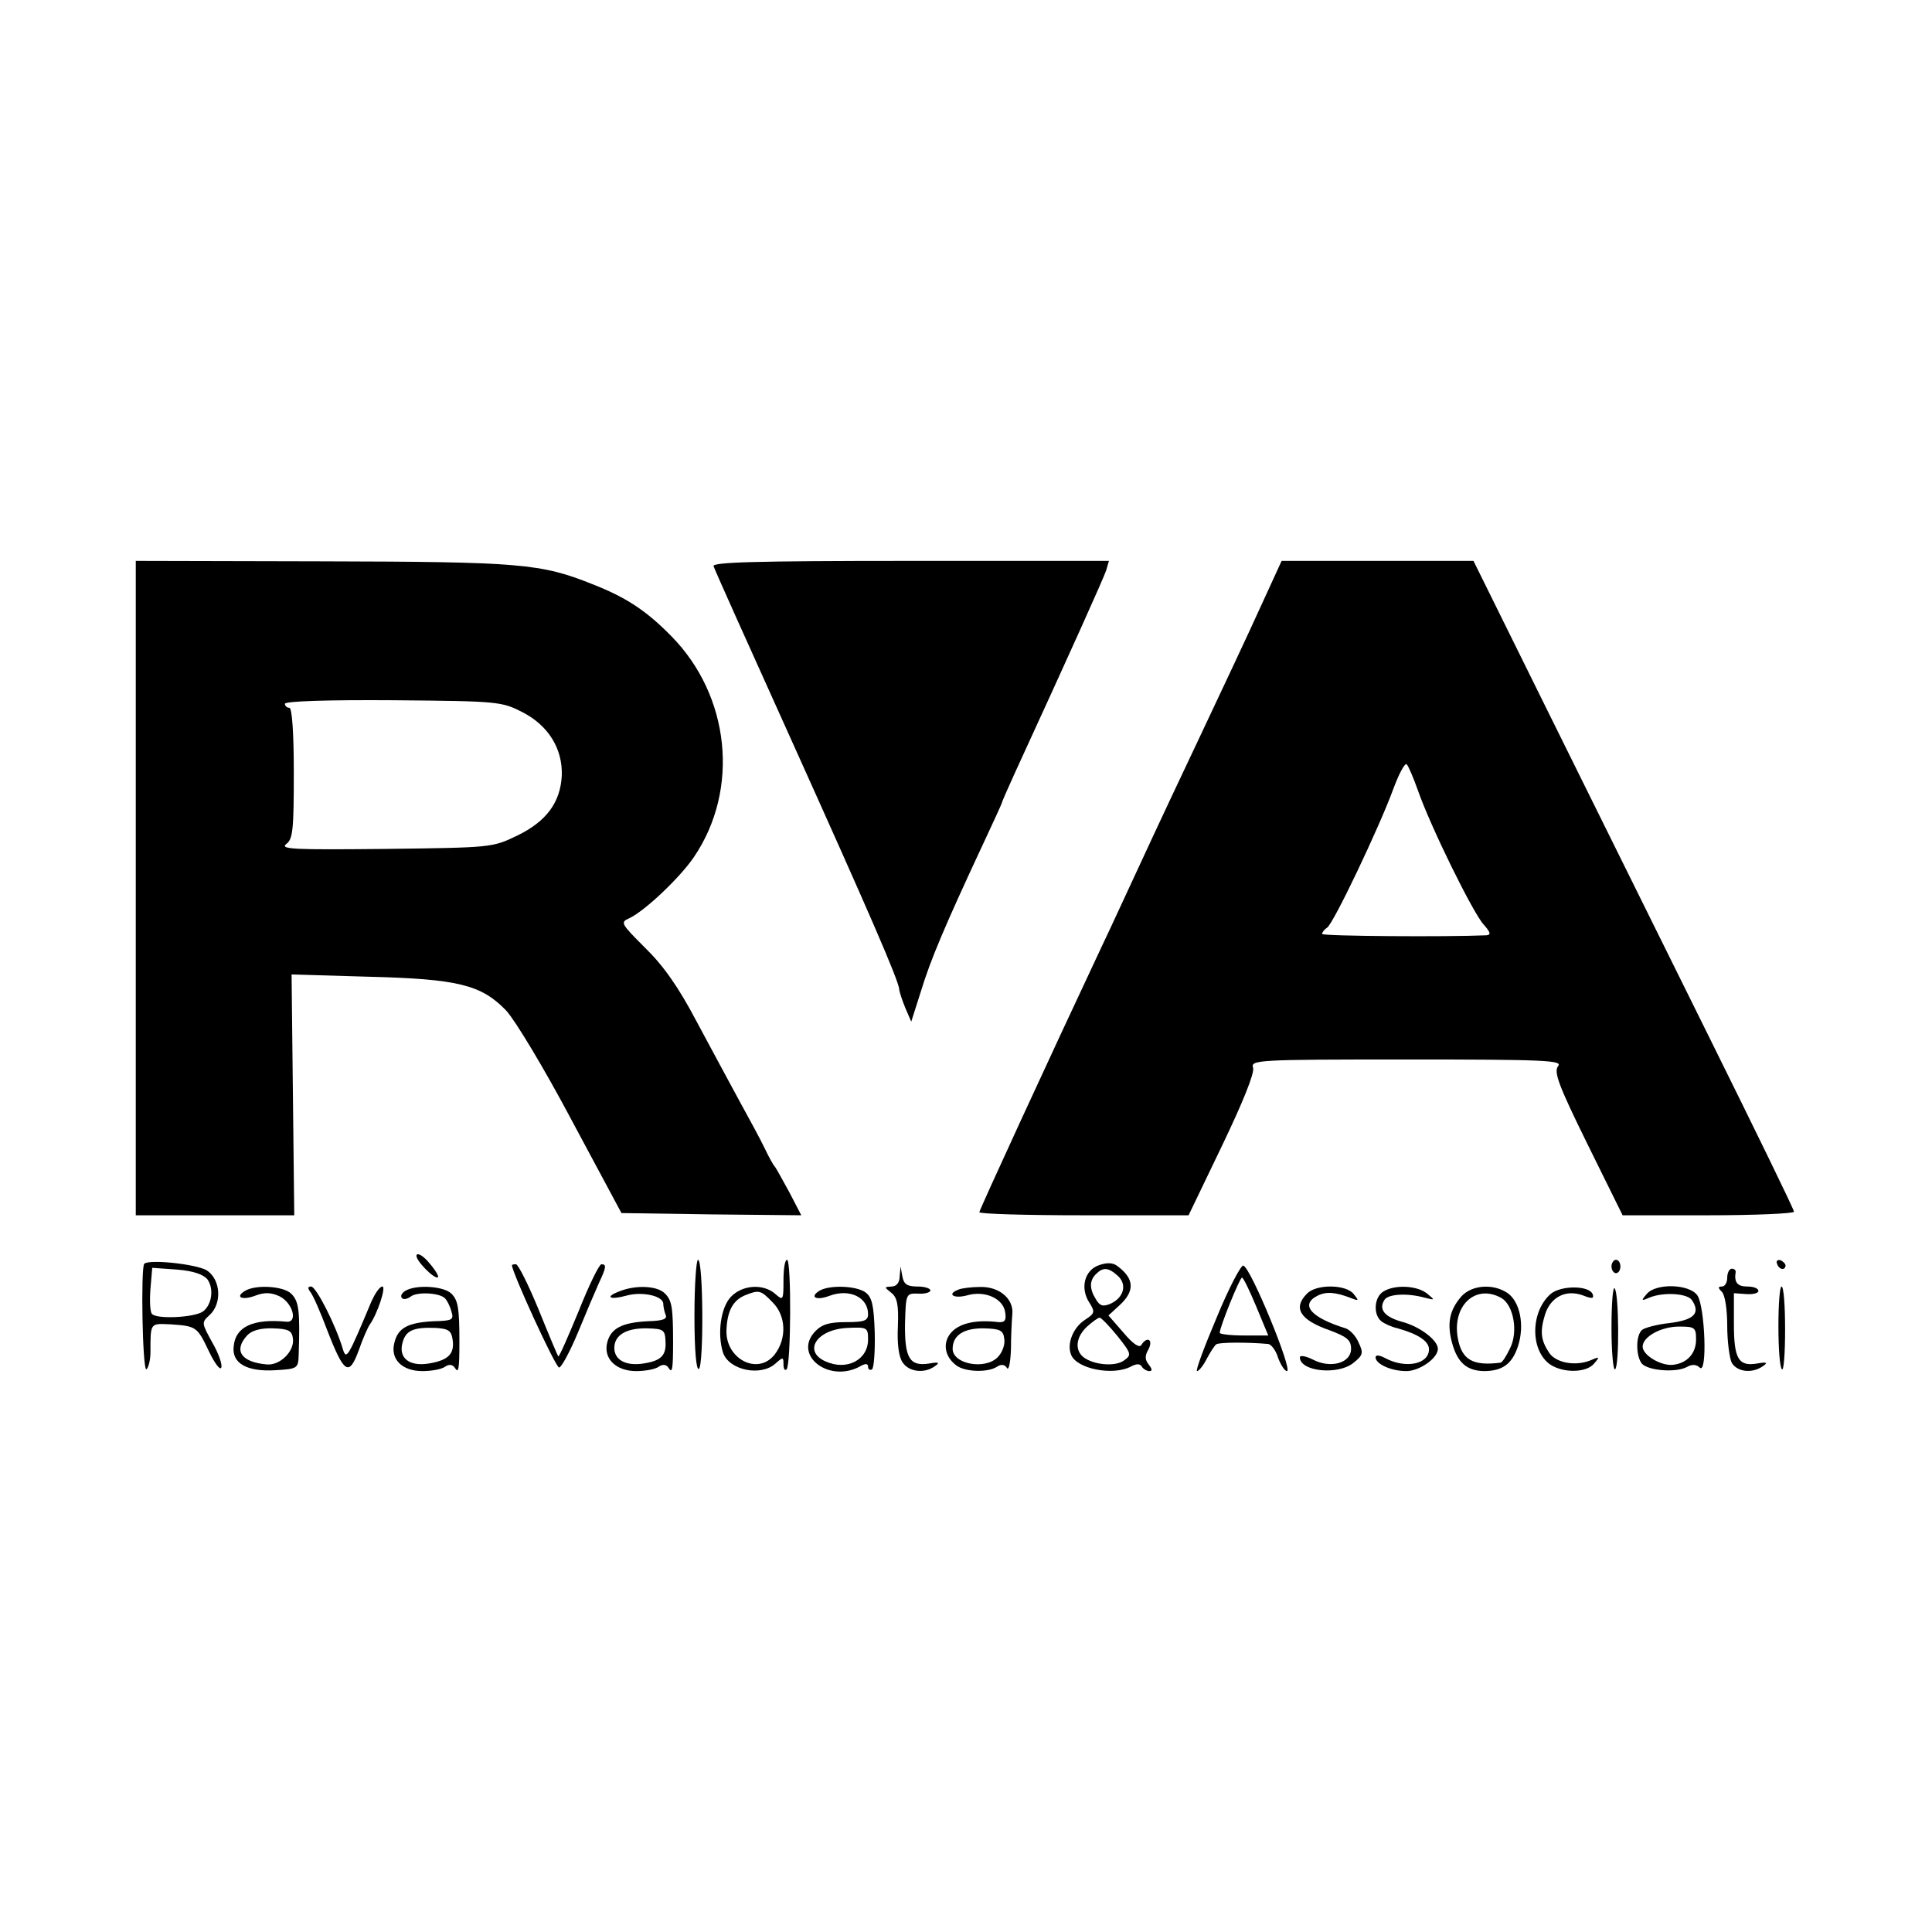 <?xml version="1.0" standalone="no"?>
<!DOCTYPE svg PUBLIC "-//W3C//DTD SVG 20010904//EN"
 "http://www.w3.org/TR/2001/REC-SVG-20010904/DTD/svg10.dtd">
<svg version="1.0" xmlns="http://www.w3.org/2000/svg"
 width="434pt" height="434pt" viewBox="0 0 434 434"
 preserveAspectRatio="xMidYMid meet">
<g transform="translate(0,434) scale(0.1,-0.1)"
fill="#000000" stroke="none">
<path d="M305 2345 l0 -735 178 0 178 0 -3 270 -3 271 170 -5 c204 -5 256 -18
312 -76 21 -23 86 -131 148 -248 l111 -207 202 -3 202 -2 -27 52 c-16 29 -30
55 -33 58 -3 3 -13 21 -22 40 -9 19 -35 67 -56 105 -21 39 -65 120 -97 180
-41 78 -75 126 -116 166 -54 54 -56 57 -36 66 35 16 115 92 146 138 103 152
81 362 -51 496 -56 57 -101 87 -178 117 -115 46 -161 50 -605 51 l-420 1 0
-735z m869 395 c58 -30 90 -82 88 -142 -3 -60 -34 -103 -100 -135 -56 -27 -57
-27 -297 -30 -203 -2 -237 -1 -222 11 15 11 17 32 17 160 0 91 -4 146 -10 146
-5 0 -10 4 -10 9 0 6 98 9 243 8 238 -2 244 -3 291 -27z"/>
<path d="M1603 3068 c2 -7 77 -174 166 -371 183 -406 251 -562 251 -580 1 -7
7 -25 14 -42 l13 -30 22 69 c21 69 53 145 137 325 24 51 44 95 44 96 0 2 13
32 29 67 126 274 200 439 206 457 l6 21 -446 0 c-354 0 -446 -3 -442 -12z"/>
<path d="M2846 3008 c-56 -123 -92 -198 -146 -313 -52 -110 -89 -188 -150
-320 -18 -38 -51 -111 -75 -161 -118 -251 -275 -592 -275 -597 0 -4 106 -7
235 -7 l235 0 75 156 c48 100 73 163 70 175 -6 18 6 19 346 19 312 0 350 -2
339 -15 -10 -13 1 -43 66 -175 l79 -160 193 0 c105 0 192 4 192 8 0 5 -84 177
-186 383 -102 206 -264 533 -360 727 l-174 352 -215 0 -216 0 -33 -72z m339
-443 c28 -81 125 -278 148 -302 15 -17 17 -23 6 -24 -89 -4 -369 -2 -369 3 0
4 5 10 11 14 14 8 118 227 149 312 13 35 26 59 30 55 4 -4 15 -30 25 -58z"/>
<path d="M936 1521 c-6 -9 41 -57 48 -50 2 2 -6 16 -19 31 -13 16 -26 24 -29
19z"/>
<path d="M324 1501 c-8 -9 -4 -242 5 -237 4 3 9 20 9 38 0 68 -1 65 46 63 57
-4 59 -5 86 -62 13 -27 25 -42 27 -35 3 6 -6 32 -20 56 -24 44 -25 45 -6 62
28 26 25 79 -6 100 -22 14 -130 26 -141 15z m142 -35 c15 -21 10 -57 -10 -72
-19 -14 -107 -18 -115 -5 -4 5 -5 31 -3 56 l4 47 56 -4 c37 -3 59 -11 68 -22z"/>
<path d="M1560 1384 c0 -77 4 -123 10 -119 11 7 10 245 -2 245 -4 0 -8 -57 -8
-126z"/>
<path d="M1760 1463 c0 -44 -1 -45 -18 -30 -27 24 -74 21 -100 -6 -23 -24 -31
-83 -18 -125 13 -40 85 -55 118 -25 17 15 18 15 18 -2 0 -10 3 -15 7 -11 10
10 11 246 1 246 -5 0 -8 -21 -8 -47z m-25 -48 c31 -30 33 -82 5 -118 -38 -48
-112 -9 -108 57 2 42 15 65 41 76 32 13 36 12 62 -15z"/>
<path d="M2469 1498 c-33 -11 -43 -52 -22 -84 13 -21 13 -24 -10 -39 -26 -17
-41 -53 -31 -78 12 -32 94 -48 134 -27 13 7 21 7 25 0 3 -5 11 -10 17 -10 7 0
6 5 -1 14 -9 11 -10 20 -1 35 11 22 -3 30 -16 10 -4 -8 -19 2 -40 27 l-34 39
25 23 c35 32 33 60 -5 88 -10 8 -24 8 -41 2z m42 -24 c21 -19 14 -48 -15 -62
-18 -8 -25 -6 -34 9 -15 24 -15 42 0 57 16 16 28 15 49 -4z m-1 -135 c32 -40
32 -43 15 -55 -20 -15 -70 -10 -92 8 -19 16 -16 45 9 68 12 11 25 20 28 20 4
0 22 -19 40 -41z"/>
<path d="M3620 1495 c0 -8 5 -15 10 -15 6 0 10 7 10 15 0 8 -4 15 -10 15 -5 0
-10 -7 -10 -15z"/>
<path d="M3992 1501 c4 -13 18 -16 19 -4 0 4 -5 9 -11 12 -7 2 -11 -2 -8 -8z"/>
<path d="M1150 1498 c0 -16 98 -230 106 -230 5 0 24 35 42 78 18 44 39 93 47
111 17 36 18 43 6 43 -5 0 -28 -47 -51 -105 -24 -58 -44 -104 -46 -102 -1 1
-21 48 -44 105 -23 56 -46 102 -51 102 -5 0 -9 -1 -9 -2z"/>
<path d="M2733 1380 c-28 -66 -48 -120 -44 -120 4 0 14 12 22 28 8 15 17 29
21 32 6 5 71 5 116 1 7 0 18 -14 23 -31 6 -16 15 -30 20 -30 14 0 -81 232 -98
237 -5 2 -33 -51 -60 -117z m89 25 l27 -65 -55 0 c-30 0 -54 3 -54 6 0 13 45
124 50 124 3 0 17 -29 32 -65z"/>
<path d="M2021 1473 c0 -15 -8 -23 -18 -23 -17 -1 -17 -1 -1 -14 13 -10 17
-26 15 -75 -2 -40 2 -70 11 -82 14 -21 49 -25 72 -8 12 8 9 10 -13 6 -44 -7
-55 13 -54 90 2 67 2 68 30 67 15 -1 27 3 27 7 0 5 -13 9 -29 9 -23 0 -31 5
-34 23 l-4 22 -2 -22z"/>
<path d="M3880 1470 c0 -11 -5 -20 -12 -20 -9 0 -9 -3 0 -12 7 -7 12 -39 12
-76 0 -35 5 -72 10 -83 12 -21 46 -25 70 -8 12 8 9 10 -13 6 -42 -7 -52 11
-52 89 l0 69 28 -2 c15 -1 27 2 27 7 0 6 -11 10 -25 10 -22 0 -30 9 -26 33 0
4 -3 7 -9 7 -5 0 -10 -9 -10 -20z"/>
<path d="M550 1440 c-23 -14 -6 -22 25 -10 19 7 34 7 53 -2 30 -15 42 -60 15
-57 -74 7 -114 -11 -118 -55 -5 -38 29 -58 94 -54 50 3 51 4 52 36 3 95 1 119
-17 136 -17 17 -80 21 -104 6z m108 -107 c4 -28 -29 -61 -59 -58 -57 5 -75 31
-44 65 10 11 30 17 58 16 35 -1 43 -5 45 -23z"/>
<path d="M697 1438 c6 -7 23 -46 38 -86 38 -98 49 -105 71 -45 9 26 21 53 25
58 17 24 37 85 28 85 -6 0 -16 -15 -24 -32 -54 -129 -57 -134 -65 -108 -16 54
-60 140 -71 140 -8 0 -8 -4 -2 -12z"/>
<path d="M910 1440 c-8 -5 -11 -12 -7 -16 3 -4 12 -2 19 3 14 12 67 9 78 -4 4
-4 11 -17 14 -29 6 -19 2 -21 -40 -22 -58 -3 -80 -15 -88 -48 -10 -37 17 -64
63 -64 20 0 43 4 51 10 9 6 17 5 22 -3 8 -13 10 -3 10 58 0 77 -3 94 -18 109
-17 17 -80 21 -104 6z m107 -111 c4 -31 -11 -45 -54 -52 -43 -7 -68 12 -59 46
7 28 24 36 75 34 29 -2 35 -6 38 -28z"/>
<path d="M1391 1439 c-34 -13 -21 -20 18 -9 34 9 81 -1 81 -19 0 -5 2 -16 5
-24 5 -10 -5 -14 -40 -15 -58 -3 -83 -16 -91 -48 -9 -36 20 -64 65 -64 20 0
43 4 51 10 9 6 17 5 22 -3 8 -13 10 -4 10 58 0 79 -3 94 -18 109 -17 18 -66
20 -103 5z m104 -112 c2 -32 -10 -44 -50 -50 -39 -6 -65 8 -65 35 0 29 27 45
74 44 36 -1 40 -3 41 -29z"/>
<path d="M1840 1440 c-22 -14 -6 -22 23 -11 45 17 87 -3 87 -41 0 -15 -9 -18
-50 -18 -37 0 -54 -5 -69 -21 -50 -53 30 -116 100 -79 13 8 19 7 19 0 0 -6 4
-9 9 -6 4 3 7 40 6 82 -2 62 -6 80 -21 91 -21 15 -82 17 -104 3z m110 -109 c0
-46 -48 -71 -96 -49 -51 23 -19 72 50 75 44 2 46 1 46 -26z"/>
<path d="M2153 1443 c-27 -10 -11 -21 19 -13 40 12 82 -7 86 -38 3 -18 -1 -23
-15 -22 -49 6 -85 -2 -104 -21 -22 -22 -19 -55 9 -76 19 -15 71 -17 92 -3 9 6
17 5 22 -3 4 -7 8 13 9 43 0 30 2 65 3 77 4 35 -29 63 -72 62 -20 0 -43 -3
-49 -6z m103 -111 c2 -12 -4 -30 -15 -41 -29 -29 -101 -15 -101 19 0 31 26 47
71 46 35 -1 43 -4 45 -24z"/>
<path d="M2936 1434 c-32 -32 -16 -59 50 -82 40 -15 49 -22 49 -42 0 -32 -46
-45 -86 -24 -16 8 -29 10 -29 5 0 -32 86 -41 121 -12 21 17 22 22 11 45 -6 15
-20 29 -29 32 -78 24 -103 53 -64 73 19 10 40 9 76 -5 18 -7 18 -6 6 9 -17 22
-84 23 -105 1z"/>
<path d="M3108 1439 c-21 -12 -24 -52 -5 -67 6 -5 23 -13 37 -16 46 -13 70
-29 70 -47 0 -34 -53 -44 -98 -20 -13 7 -22 8 -22 2 0 -15 35 -31 69 -31 30 0
71 29 71 50 0 19 -39 49 -78 60 -41 11 -56 28 -42 50 8 13 50 16 90 5 24 -6
24 -6 6 9 -22 18 -72 21 -98 5z"/>
<path d="M3283 1428 c-27 -31 -33 -61 -21 -105 12 -44 33 -62 71 -63 42 0 64
16 77 56 15 46 5 99 -23 119 -32 22 -80 19 -104 -7z m90 -4 c27 -16 38 -76 19
-113 -8 -17 -17 -31 -21 -32 -62 -8 -87 6 -96 54 -14 74 40 124 98 91z"/>
<path d="M3483 1433 c-45 -40 -46 -126 -1 -158 30 -20 82 -19 99 2 13 15 12
16 -6 8 -35 -15 -79 -7 -95 16 -19 29 -21 48 -9 87 13 39 47 56 85 42 20 -8
25 -7 22 2 -7 21 -72 21 -95 1z"/>
<path d="M3620 1356 c0 -53 4 -95 8 -92 10 6 9 172 -1 182 -4 4 -7 -36 -7 -90z"/>
<path d="M3699 1433 c-13 -15 -12 -16 6 -8 31 13 86 10 96 -6 19 -29 5 -44
-50 -51 -29 -3 -58 -11 -63 -16 -14 -14 -13 -58 0 -75 14 -16 76 -21 101 -8
12 7 22 6 29 -1 18 -18 12 137 -5 162 -18 26 -94 28 -114 3z m111 -102 c0 -32
-21 -54 -53 -57 -27 -2 -67 22 -67 41 0 22 41 45 82 45 35 0 38 -2 38 -29z"/>
<path d="M3995 1361 c0 -49 3 -93 8 -97 4 -4 7 36 7 89 0 53 -3 97 -8 97 -4 0
-7 -40 -7 -89z"/>
</g>
</svg>
